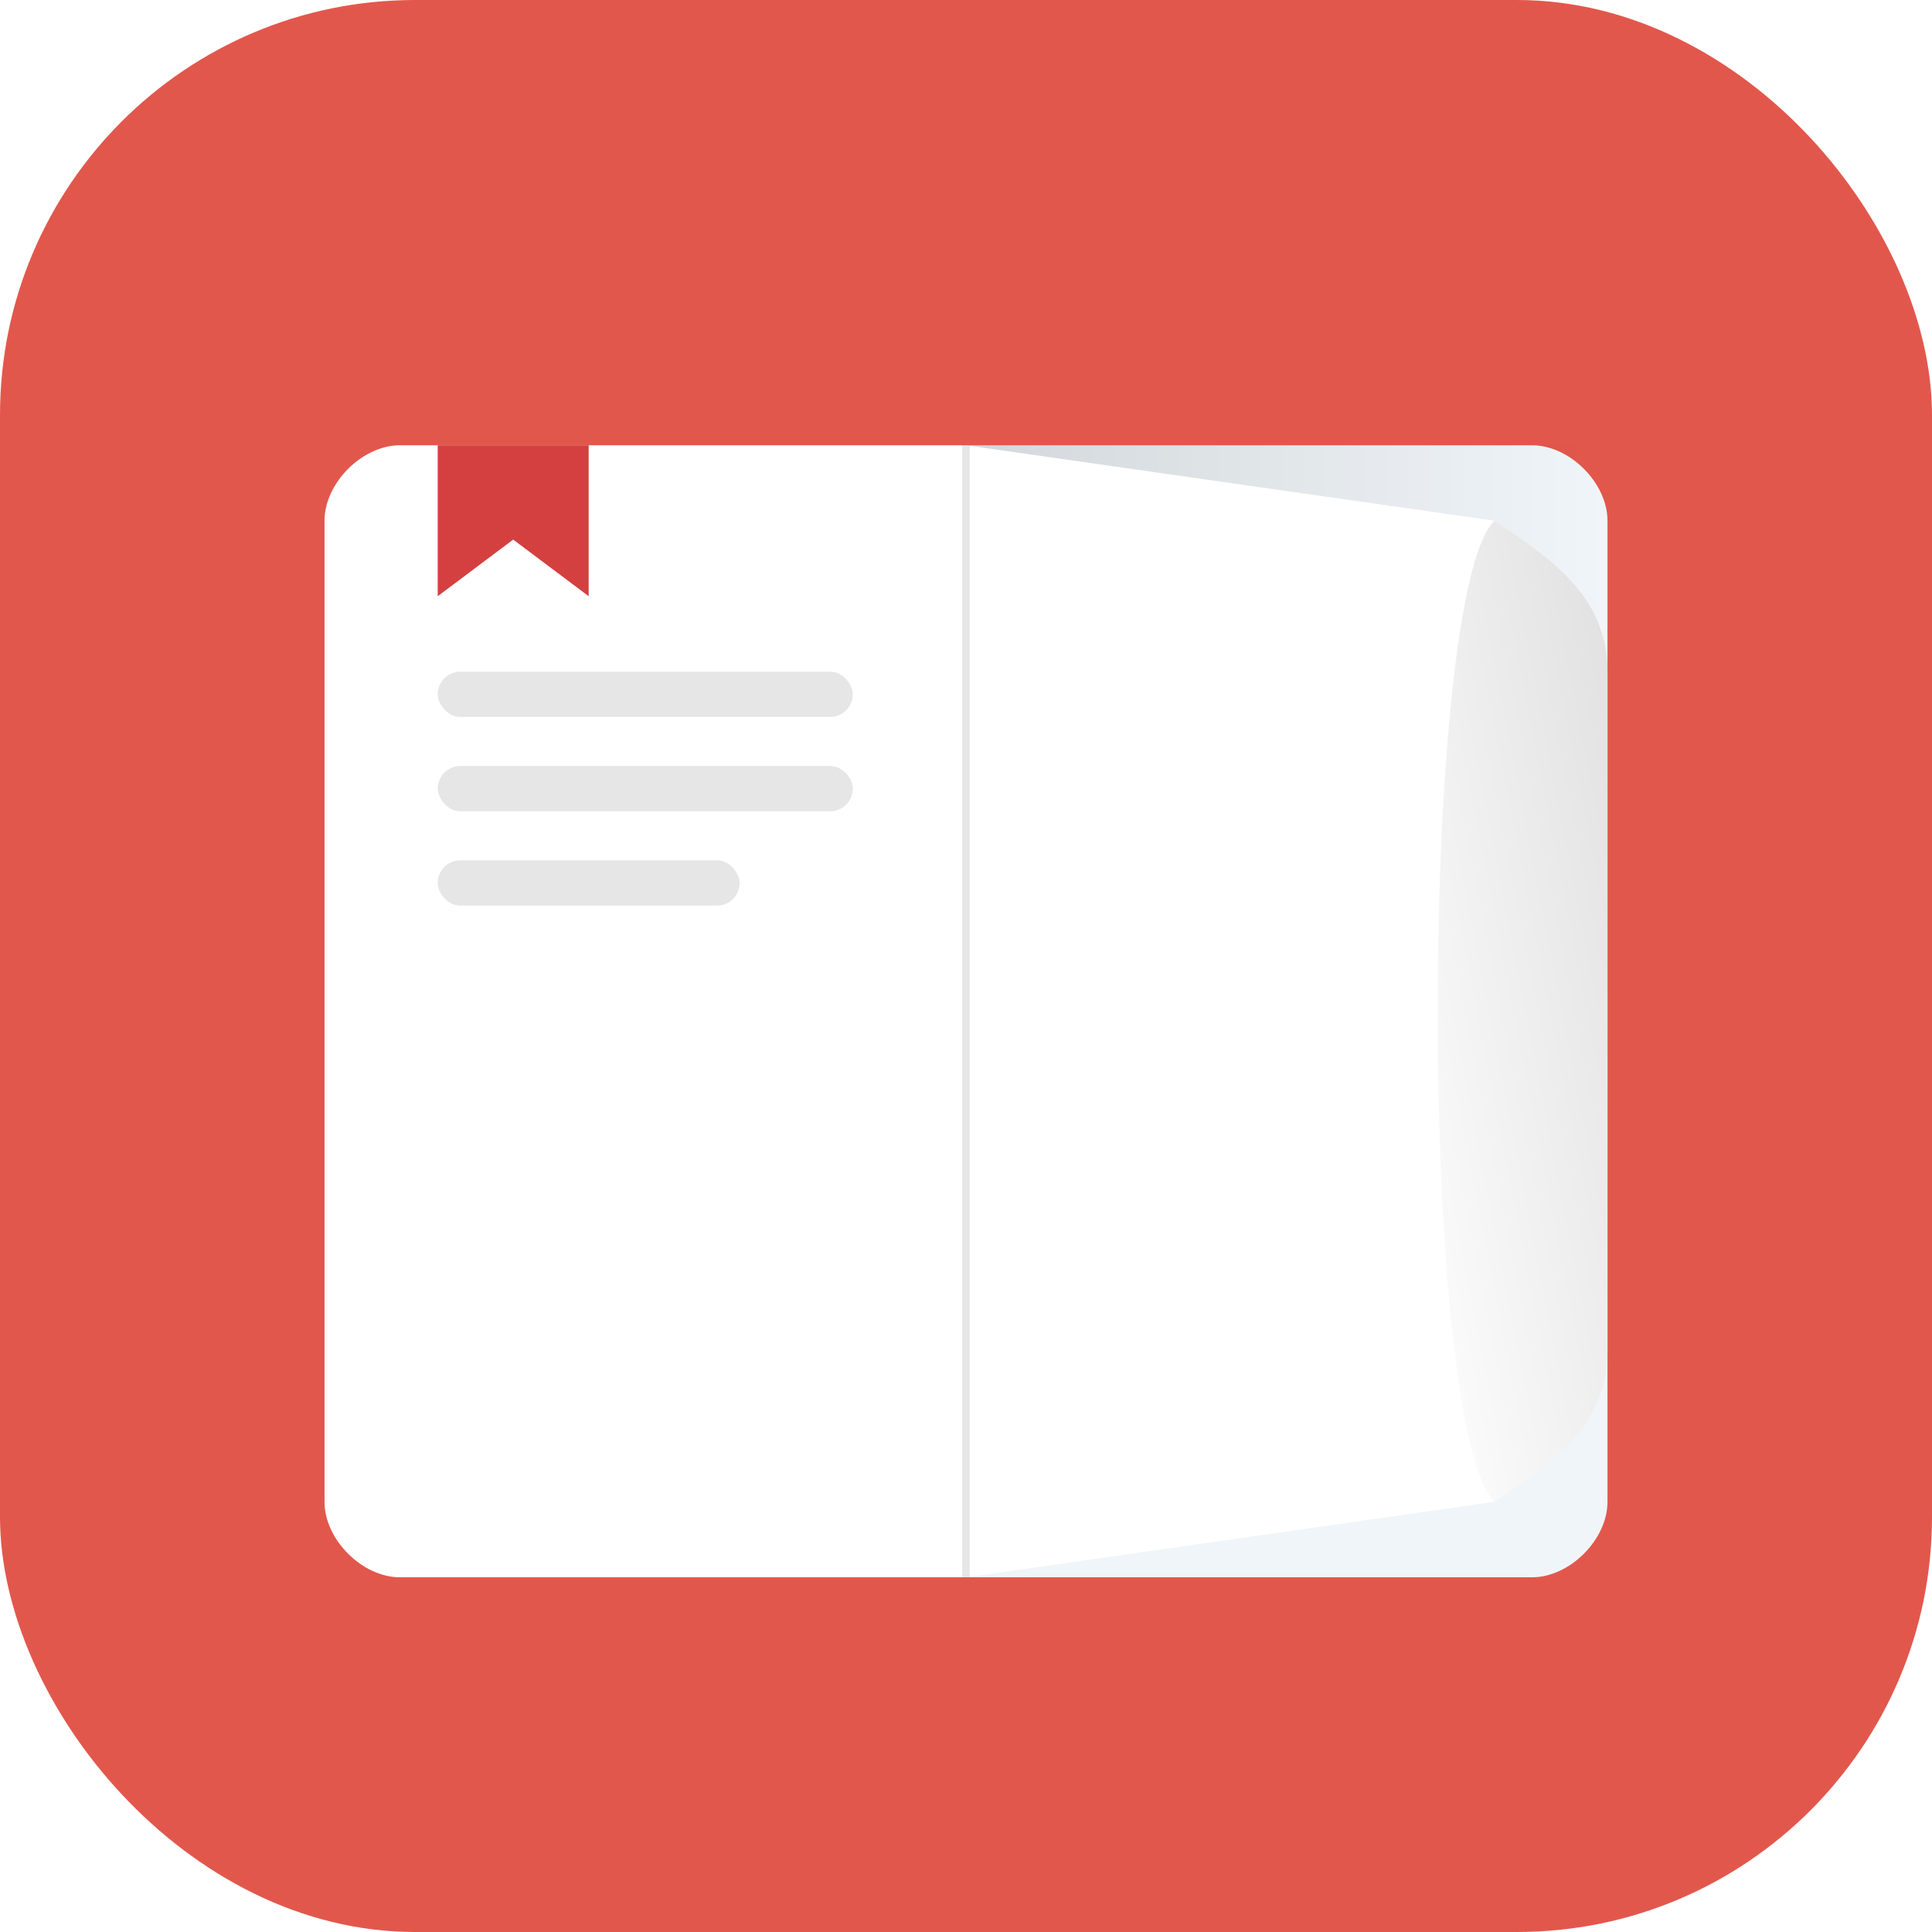 <svg width="512" height="512" viewBox="0 0 512 512" xmlns="http://www.w3.org/2000/svg">
  <defs>
    <!-- Page Shadow Gradient (for depth under the flip) -->
    <linearGradient id="shadowGradient" x1="0%" y1="50%" x2="100%" y2="50%">
      <stop offset="0%" style="stop-color:#000000;stop-opacity:0.2" />
      <stop offset="100%" style="stop-color:#000000;stop-opacity:0" />
    </linearGradient>

    <!-- Page Curl Gradient (for the back of the flipping page) -->
    <linearGradient id="curlGradient" x1="100%" y1="0%" x2="0%" y2="100%">
      <stop offset="0%" style="stop-color:#e0e0e0;stop-opacity:1" />
      <stop offset="100%" style="stop-color:#ffffff;stop-opacity:1" />
    </linearGradient>
    
    <!-- Drop Shadow for the Book -->
    <filter id="dropShadow" x="-20%" y="-20%" width="140%" height="140%">
      <feGaussianBlur in="SourceAlpha" stdDeviation="12"/>
      <feOffset dx="0" dy="12" result="offsetblur"/>
      <feComponentTransfer>
        <feFuncA type="linear" slope="0.25"/>
      </feComponentTransfer>
      <feMerge> 
        <feMergeNode/>
        <feMergeNode in="SourceGraphic"/> 
      </feMerge>
    </filter>
  </defs>

  <!-- App Icon Shape (Rounded Rectangle) with Flat #e2574c -->
  <rect x="0" y="0" width="512" height="512" rx="110" ry="110" fill="#e2574c" />

  <!-- Main Content Group -->
  <g transform="translate(86, 106)" filter="url(#dropShadow)">
    
    <!-- Left Static Page -->
    <path d="M 0 20 C 0 10 10 0 20 0 L 170 0 L 170 300 L 20 300 C 10 300 0 290 0 280 Z" fill="#ffffff" />
    
    <!-- PDF Hint (Red Tag/Bookmark on Left Page) -->
    <!-- Used a slightly darker red here to stand out if the page is white, but keeps the theme -->
    <path d="M 30 0 L 70 0 L 70 40 L 50 25 L 30 40 Z" fill="#D43F3F" />
    
    <!-- Text Lines (Abstract representation) -->
    <rect x="30" y="60" width="110" height="12" rx="6" fill="#E6E6E6" />
    <rect x="30" y="85" width="110" height="12" rx="6" fill="#E6E6E6" />
    <rect x="30" y="110" width="80" height="12" rx="6" fill="#E6E6E6" />

    <!-- Right Page (Underneath layer - Flat) -->
    <path d="M 170 0 L 320 0 C 330 0 340 10 340 20 L 340 280 C 340 290 330 300 320 300 L 170 300 Z" fill="#F0F5F9" />

    <!-- Shadow Cast by the Flip -->
    <path d="M 170 0 L 170 300 L 340 240 L 340 0 Z" fill="url(#shadowGradient)" opacity="0.6" />

    <!-- The Flipping Page (Dynamic Curl) -->
    <path d="M 170 0 L 310 20 C 340 40 340 260 310 280 L 170 300 L 170 0" fill="#ffffff" />
    
    <!-- The Curl Backside (The visual fold) -->
    <path d="M 310 20 C 290 40 290 260 310 280 C 325 270 340 260 340 240 L 340 60 C 340 40 325 30 310 20 Z" fill="url(#curlGradient)" />
    
    <!-- Center Spine Shadow -->
    <rect x="169" y="0" width="2" height="300" fill="#000000" opacity="0.1" />
  </g>
</svg>


